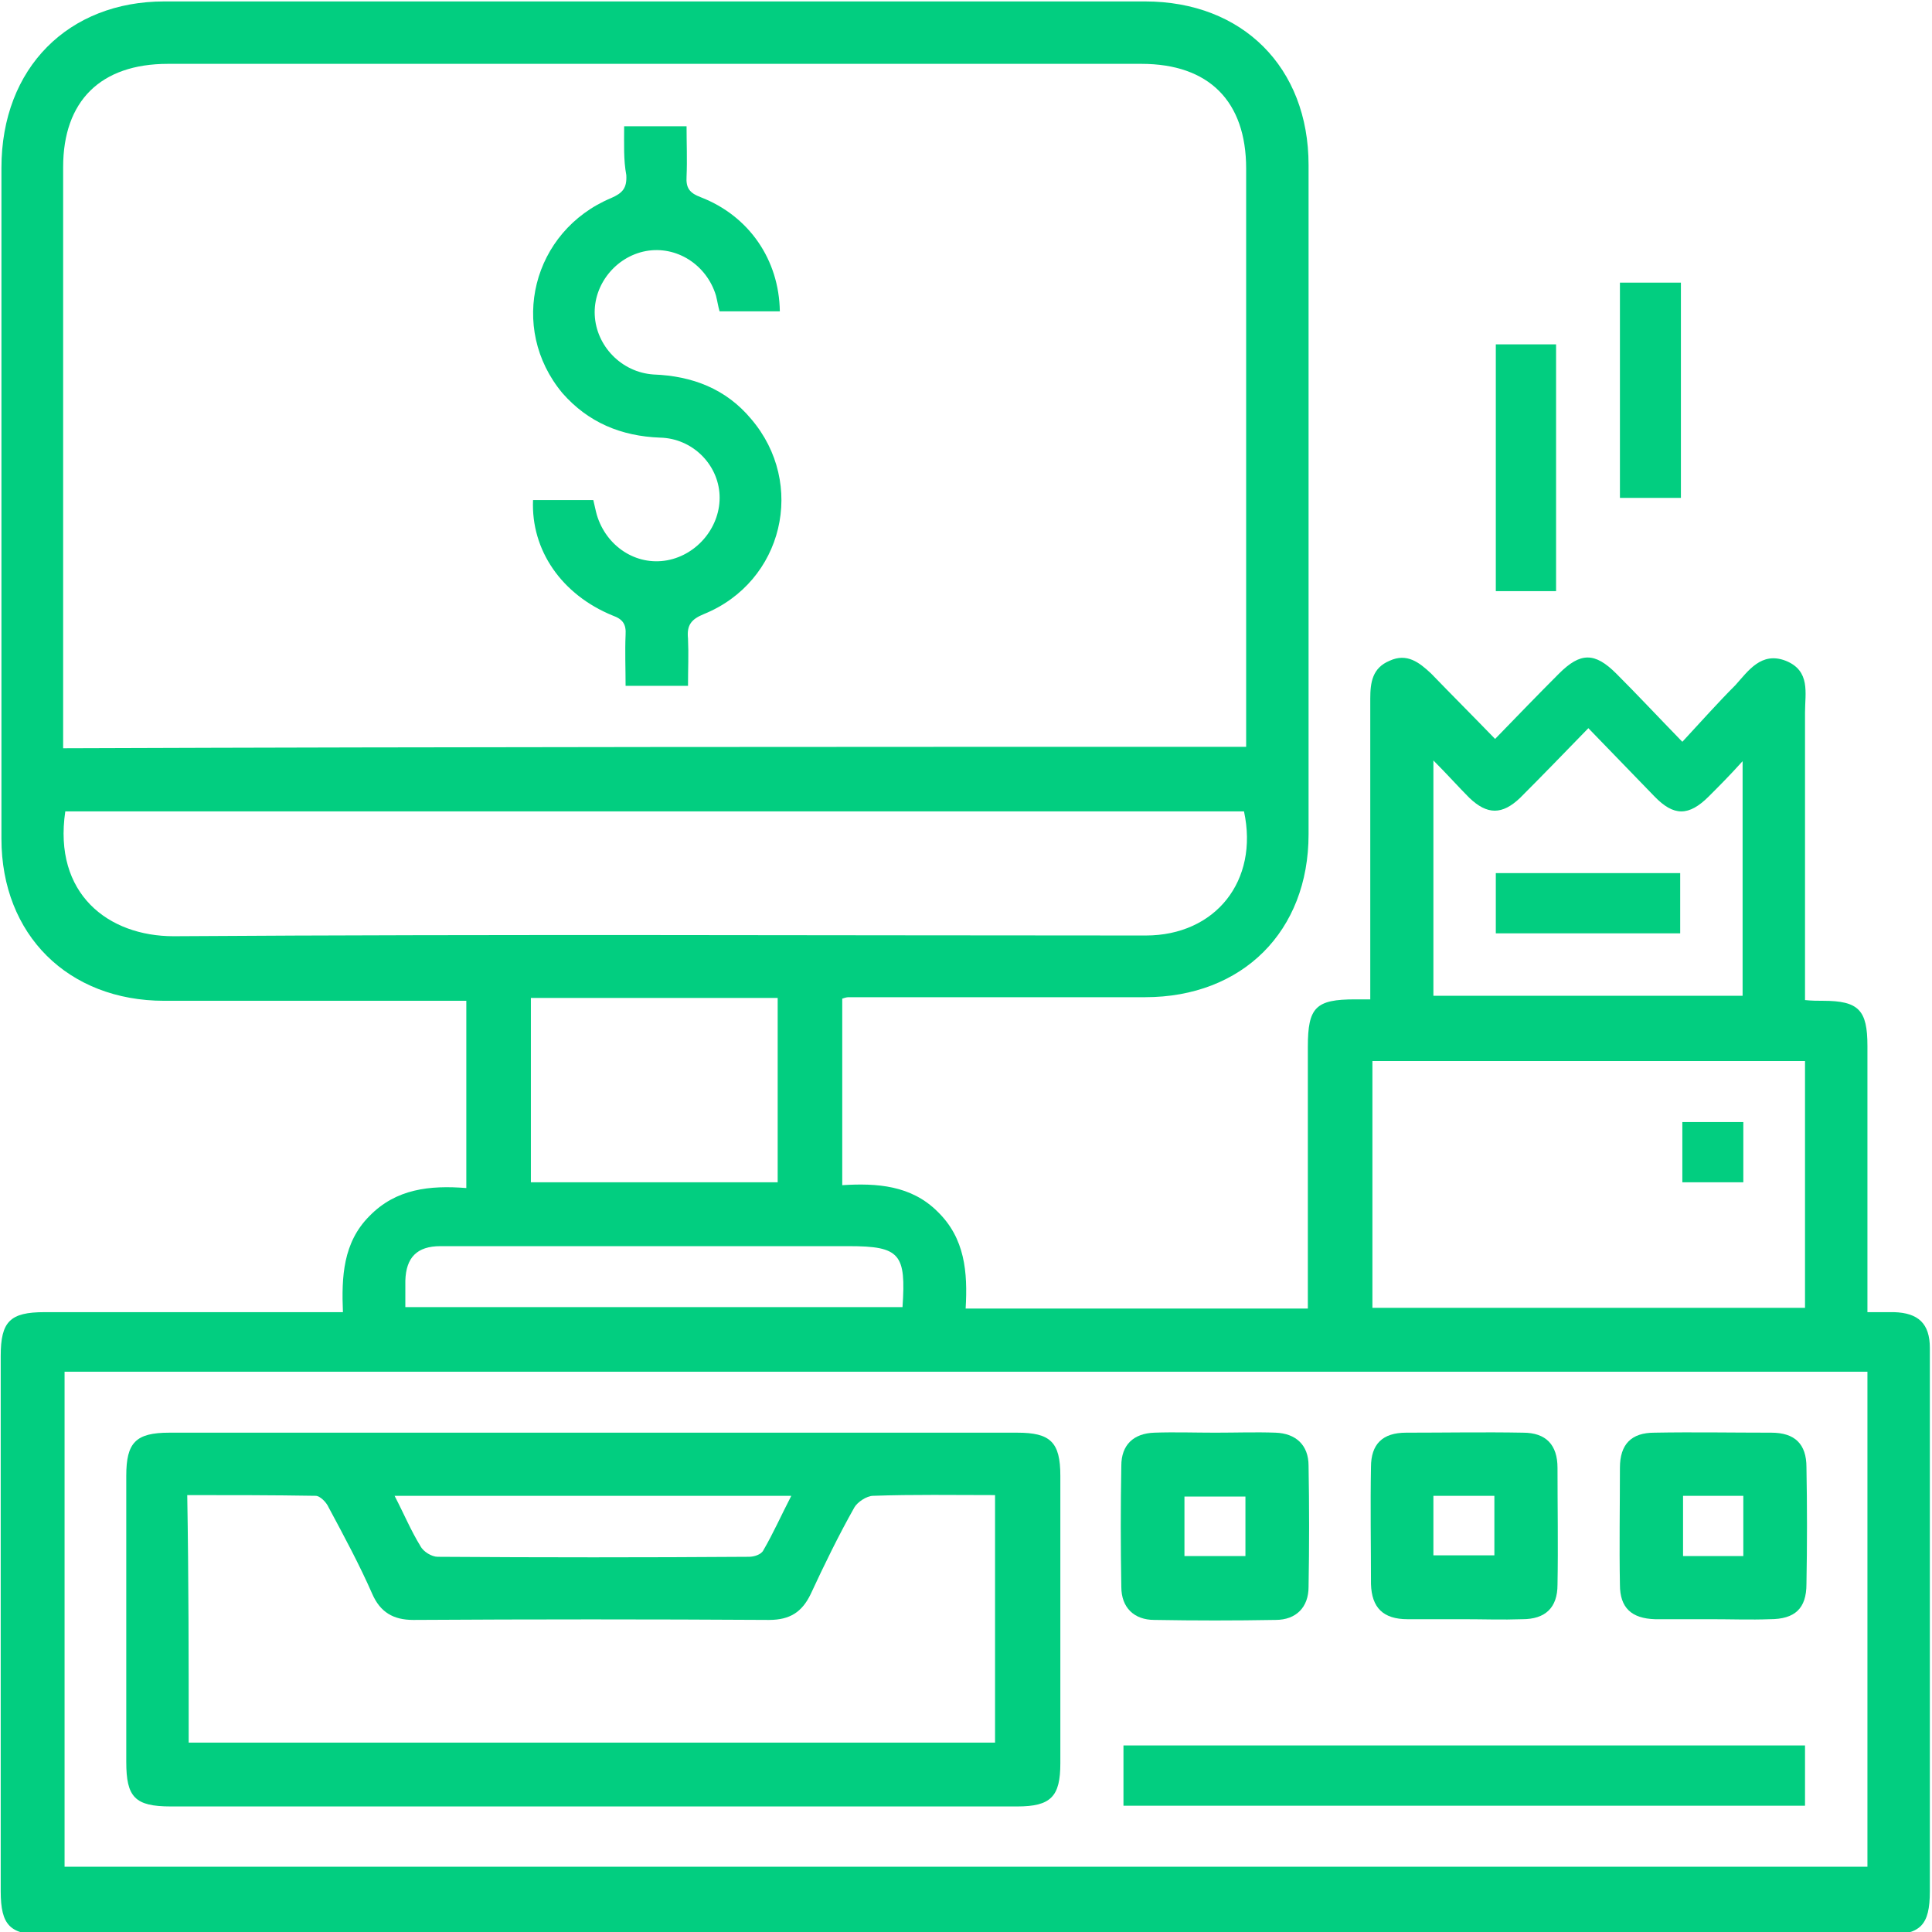 <?xml version="1.0" encoding="utf-8"?>
<!-- Generator: Adobe Illustrator 26.5.0, SVG Export Plug-In . SVG Version: 6.00 Build 0)  -->
<svg version="1.1" id="Camada_1" xmlns="http://www.w3.org/2000/svg" xmlns:xlink="http://www.w3.org/1999/xlink" x="0px" y="0px"
	 viewBox="0 0 269.3 269.3" style="enable-background:new 0 0 269.3 269.3;" xml:space="preserve">
<style type="text/css">
	.st0{fill:#02CE80;}
</style>
<g>
	<path class="st0" d="M117.4,139.2c0,8.6,0,17.1,0,26c4.8-0.3,9.6,0,13.3,3.7c3.8,3.7,4.2,8.4,3.9,13.5c16,0,31.7,0,47.7,0
		c0-1,0-2,0-2.9c0-11.2,0-22.4,0-33.6c0-5.5,1.1-6.6,6.6-6.6c0.5,0,1.1,0,2.1,0c0-1,0-2,0-2.9c0-13,0-26,0-39c0-2.3,0.3-4.3,2.7-5.3
		c2.4-1.1,4.1,0.2,5.8,1.8c2.8,2.9,5.8,5.9,8.9,9.1c3.2-3.3,6-6.2,8.9-9.1c3-3,5-3,8,0c2.9,2.9,5.8,6,9.2,9.5
		c2.6-2.8,4.9-5.4,7.4-7.9c1.8-2,3.6-4.7,7-3.4c3.5,1.4,2.7,4.5,2.7,7.2c0,12.3,0,24.6,0,36.9c0,1,0,2,0,3.2c1,0.1,1.7,0.1,2.5,0.1
		c5,0,6.2,1.3,6.2,6.3c0,11.3,0,22.6,0,33.9c0,1,0,2,0,3.2c1.4,0,2.5,0,3.7,0c3.4,0.1,5,1.6,5,5c0,7.7,0,15.3,0,23.1
		c0,17.5,0,35,0,52.6c0,4.8-1.3,6.1-6.1,6.1c-85.6,0-171.1,0-256.7,0c-4.8,0-6.1-1.3-6.1-6.1c0-24.9,0-49.7,0-74.6
		c0-4.8,1.3-6.1,6.1-6.1c13.7,0,27.5,0,41.6,0c-0.2-4.9,0-9.7,3.7-13.4c3.7-3.8,8.4-4.3,13.5-3.9c0-8.7,0-17.3,0-26.1
		c-0.9,0-1.8,0-2.8,0c-13,0-26.2,0-39.3,0c-13.4,0-22.7-9.2-22.7-22.6c0-31.2,0-62.3,0-93.5C0.2,9.4,9.6,0.2,22.9,0.2
		c45.6,0,91.1,0,136.7,0c13.6,0,22.8,9.2,22.8,22.8c0,31.1,0,62.2,0,93.3c0,13.5-9.2,22.7-22.8,22.7c-13.7,0-27.5,0-41.2,0
		C118.1,139,118,139,117.4,139.2z M173.7,104.1c0-1.2,0-2.1,0-2.9c0-25.9,0-51.9,0-77.7c0-9.4-5.2-14.6-14.6-14.6
		c-45.2,0-90.5,0-135.7,0c-9.4,0-14.6,5.2-14.6,14.4c0,26,0,52,0,78.1c0,1,0,2,0,2.9C63.9,104.1,118.6,104.1,173.7,104.1z
		 M260.3,191.2c-83.9,0-167.5,0-251.3,0c0,23.2,0,46.1,0,69c83.8,0,167.4,0,251.3,0C260.3,237.2,260.3,214.3,260.3,191.2z
		 M9.1,113.1c-1.7,11.5,6,17.4,15.1,17.4c45.1-0.3,90.2-0.1,135.5-0.1c9.7,0,15.8-7.6,13.7-17.3C118.6,113.1,63.9,113.1,9.1,113.1z
		 M251.6,147.9c-20.3,0-40.3,0-60.3,0c0,11.6,0,23.1,0,34.4c20.2,0,40.2,0,60.3,0C251.6,170.7,251.6,159.4,251.6,147.9z
		 M221.4,101.5c-3.4,3.5-6.4,6.6-9.5,9.7c-2.5,2.4-4.6,2.4-7.1,0c-1.5-1.5-3-3.2-5-5.2c0,11.5,0,22.2,0,32.8c14.5,0,28.8,0,43.1,0
		c0-10.8,0-21.4,0-32.7c-1.8,2-3.3,3.5-4.7,4.9c-2.8,2.8-4.9,2.8-7.6,0C227.6,107.9,224.7,104.9,221.4,101.5z M74,164.8
		c11.6,0,23.1,0,34.4,0c0-8.7,0-17.2,0-25.7c-11.5,0-22.9,0-34.4,0C74,147.7,74,156.2,74,164.8z M56.5,182.2c23.4,0,46.3,0,69.3,0
		c0.5-7.4-0.3-8.5-7.5-8.5c-12.4,0-24.7,0-37.1,0c-6.6,0-13.2,0-19.8,0c-3.3,0-4.8,1.6-4.9,4.8C56.5,179.7,56.5,180.9,56.5,182.2z"
		/>
	<path class="st0" d="M208.5,48c2.8,0,5.5,0,8.4,0c0,11.4,0,22.8,0,34.4c-2.7,0-5.4,0-8.4,0C208.5,71.1,208.5,59.7,208.5,48z"/>
	<path class="st0" d="M225.8,69.4c0-10,0-19.9,0-30c2.8,0,5.5,0,8.5,0c0,10,0,19.9,0,30C231.6,69.4,228.9,69.4,225.8,69.4z"/>
	<path class="st0" d="M87,17.6c2.9,0,5.7,0,8.7,0c0,2.4,0.1,4.7,0,7c-0.1,1.6,0.4,2.3,2,2.9c6.7,2.6,10.9,8.7,11,15.9
		c-2.7,0-5.4,0-8.4,0c-0.2-0.7-0.3-1.4-0.5-2.2c-1.3-4.3-5.5-7-9.8-6.2c-4.2,0.8-7.3,4.7-7.1,8.9c0.2,4.3,3.7,8,8.2,8.3
		c5.4,0.2,10.1,2,13.6,6.2c7.7,9,4.5,22.7-6.6,27.2c-1.7,0.7-2.4,1.5-2.2,3.4c0.1,2.2,0,4.3,0,6.6c-2.9,0-5.7,0-8.7,0
		c0-2.4-0.1-4.8,0-7.1c0.1-1.5-0.4-2.2-1.8-2.7c-7.1-2.9-11.4-9.1-11.1-16.1c2.7,0,5.5,0,8.4,0c0.2,0.8,0.3,1.4,0.5,2.1
		c1.3,4.3,5.4,7.1,9.8,6.3c4.3-0.8,7.5-4.8,7.3-9.1c-0.2-4.3-3.8-7.9-8.3-8c-5.4-0.2-10-2.1-13.6-6.2c-7.6-9.1-4.2-22.6,6.8-27.2
		c1.6-0.7,2.2-1.4,2.1-3.2C86.9,22.3,87,20.1,87,17.6z"/>
	<path class="st0" d="M82.6,251.8c-19.6,0-39.3,0-58.8,0c-5,0-6.2-1.3-6.2-6.2c0-13.3,0-26.5,0-39.9c0-4.6,1.3-6,6-6
		c39.4,0,78.8,0,118.2,0c4.6,0,6,1.3,6,6c0,13.4,0,26.7,0,40.1c0,4.6-1.3,6-6,6C122,251.8,102.3,251.8,82.6,251.8z M26.3,242.9
		c37.6,0,75.1,0,112.4,0c0-11.6,0-23.1,0-34.5c-5.8,0-11.4-0.1-17,0.1c-0.9,0-2.2,0.9-2.6,1.6c-2.2,3.9-4.2,8-6.1,12.1
		c-1.2,2.5-2.9,3.6-5.8,3.6c-16.5-0.1-33.1-0.1-49.6,0c-2.8,0-4.6-1.1-5.7-3.6c-1.8-4.1-3.9-8-6.1-12.1c-0.3-0.7-1.2-1.6-1.8-1.6
		c-6-0.1-11.9-0.1-17.9-0.1C26.3,220,26.3,231.4,26.3,242.9z M55,208.5c1.3,2.5,2.3,4.9,3.6,7c0.4,0.8,1.6,1.5,2.4,1.5
		c14.5,0.1,28.9,0.1,43.4,0c0.7,0,1.7-0.3,2-0.9c1.4-2.4,2.5-4.9,3.9-7.6C91.8,208.5,73.6,208.5,55,208.5z"/>
	<path class="st0" d="M251.6,243.3c0,2.8,0,5.5,0,8.4c-31.7,0-63.3,0-95,0c0-2.7,0-5.4,0-8.4C188.1,243.3,219.7,243.3,251.6,243.3z"
		/>
	<path class="st0" d="M169.4,199.7c2.8,0,5.7-0.1,8.4,0c2.8,0.1,4.6,1.7,4.6,4.6c0.1,5.7,0.1,11.2,0,16.9c0,2.8-1.7,4.6-4.6,4.6
		c-5.7,0.1-11.2,0.1-16.9,0c-2.8,0-4.6-1.7-4.6-4.6c-0.1-5.7-0.1-11.2,0-16.9c0-2.9,1.7-4.5,4.6-4.6
		C163.7,199.6,166.6,199.7,169.4,199.7z M173.6,208.6c-3,0-5.8,0-8.5,0c0,2.9,0,5.5,0,8.3c2.8,0,5.7,0,8.5,0
		C173.6,214.1,173.6,211.3,173.6,208.6z"/>
	<path class="st0" d="M204,225.7c-2.6,0-5.2,0-7.8,0c-3.4,0-5-1.6-5.1-4.9c0-5.4-0.1-10.9,0-16.3c0-3.2,1.6-4.8,4.9-4.8
		c5.4,0,10.9-0.1,16.3,0c3.2,0,4.8,1.7,4.8,4.9c0,5.4,0.1,10.9,0,16.3c0,3.2-1.7,4.8-4.9,4.8C209.4,225.8,206.7,225.7,204,225.7z
		 M208.3,208.5c-2.9,0-5.7,0-8.5,0c0,2.9,0,5.7,0,8.3c2.9,0,5.7,0,8.5,0C208.3,214.1,208.3,211.5,208.3,208.5z"/>
	<path class="st0" d="M238.5,225.7c-2.6,0-5.2,0-7.8,0c-3.3-0.1-4.9-1.6-4.9-4.8c-0.1-5.4,0-10.9,0-16.3c0-3.3,1.6-4.9,4.8-4.9
		c5.4-0.1,10.9,0,16.3,0c3.3,0,4.9,1.6,4.9,4.8c0.1,5.4,0.1,10.9,0,16.3c0,3.4-1.6,4.9-5.1,4.9C244,225.8,241.3,225.7,238.5,225.7z
		 M243,208.5c-2.9,0-5.7,0-8.4,0c0,2.8,0,5.7,0,8.4c2.9,0,5.7,0,8.4,0C243,214,243,211.3,243,208.5z"/>
	<path class="st0" d="M234.5,164.8c0-2.8,0-5.5,0-8.4c2.8,0,5.5,0,8.5,0c0,2.8,0,5.4,0,8.4C240.3,164.8,237.5,164.8,234.5,164.8z"/>
	<path class="st0" d="M208.5,130.1c0-2.8,0-5.5,0-8.4c8.6,0,17.1,0,25.7,0c0,2.7,0,5.4,0,8.4C225.7,130.1,217.2,130.1,208.5,130.1z"
		/>
</g>
</svg>
